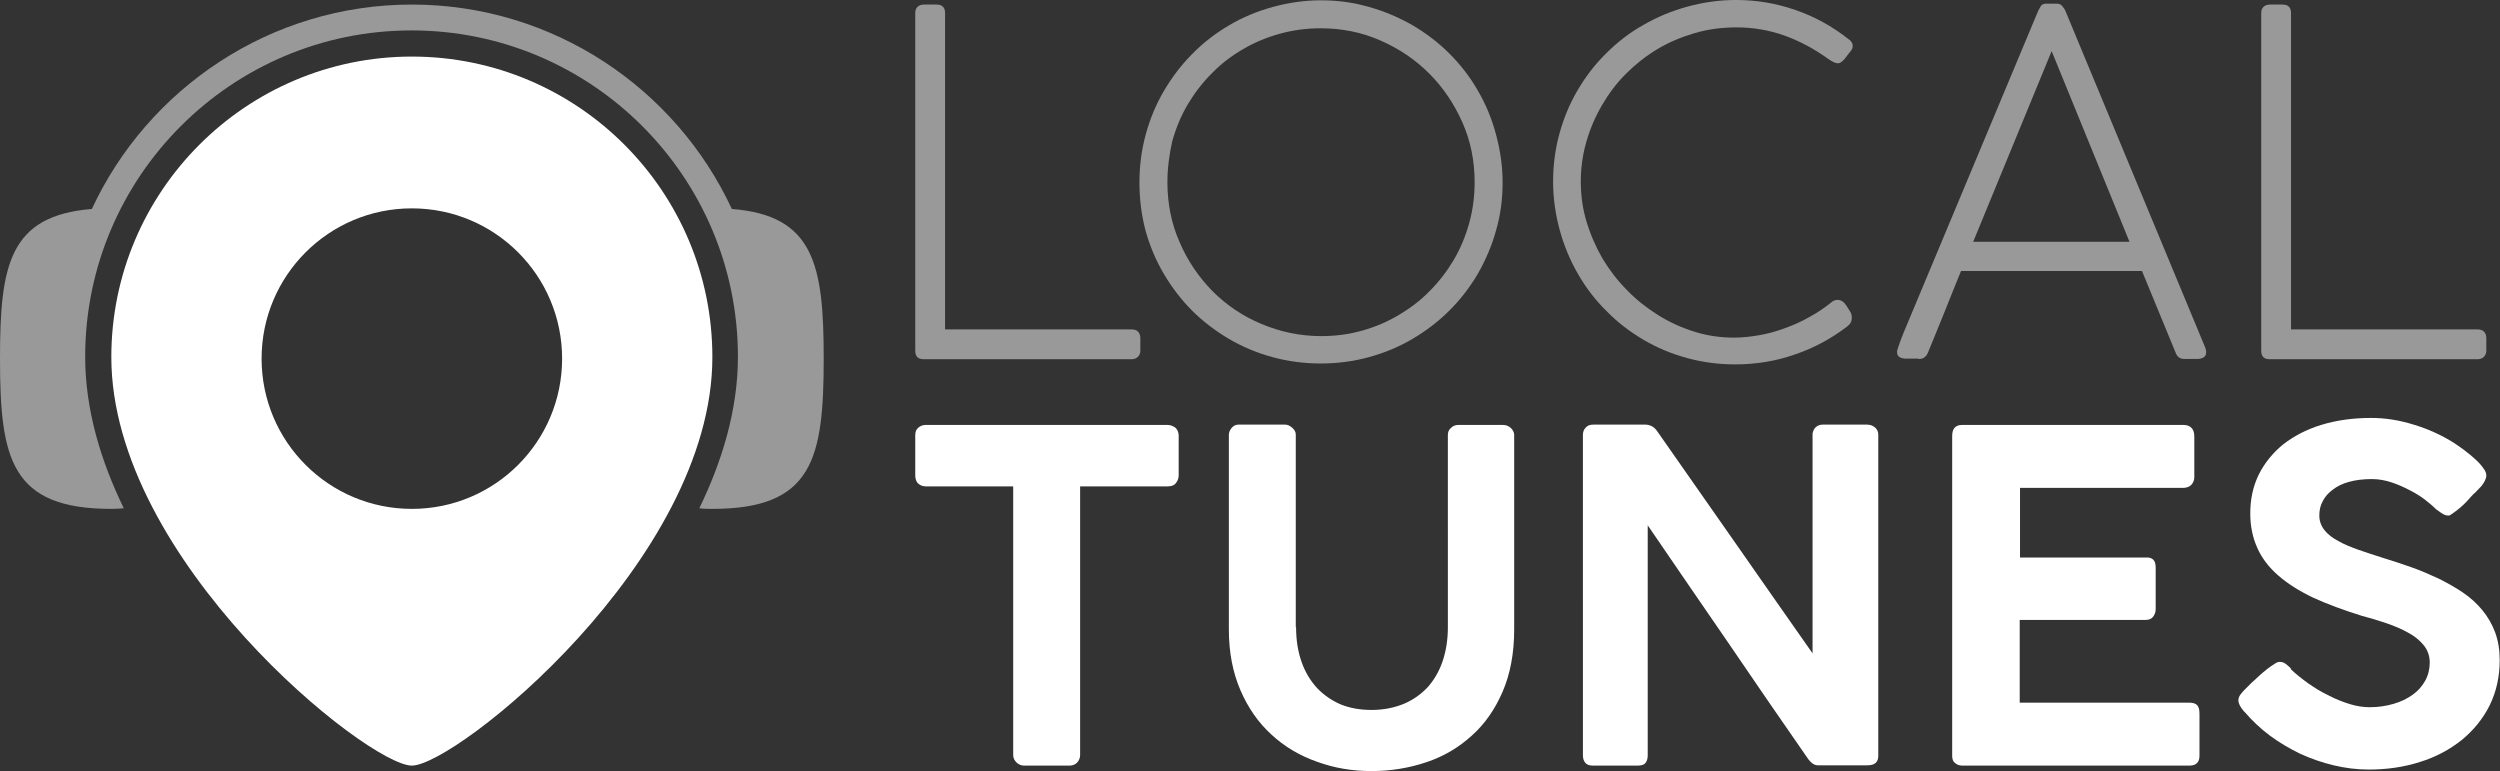 <?xml version="1.0" encoding="utf-8"?>
<!-- Generator: Adobe Illustrator 27.6.1, SVG Export Plug-In . SVG Version: 6.00 Build 0)  -->
<svg version="1.1" id="Layer_1" xmlns="http://www.w3.org/2000/svg" xmlns:xlink="http://www.w3.org/1999/xlink" x="0px" y="0px"
	 viewBox="0 0 821.9 253.5" style="enable-background:new 0 0 821.9 253.5;" xml:space="preserve">
<rect x="0" y="0" width="821.9" height="253.5" fill="#333333" stroke="none"/>
<style type="text/css">
	.st0{opacity:0.5;}
	.st1{fill:#FFFFFF;}
</style>
<g class="st0">
	<path class="st1" d="M372,108.3c0.9,0,1.6,0.2,2.1,0.7c0.5,0.5,0.8,1.2,0.8,2.2v4.1c0,0.8-0.3,1.5-0.8,2c-0.5,0.5-1.2,0.8-2.1,0.8
		h-68.3c-1.9,0-2.8-0.9-2.8-2.8V4.3c0-0.8,0.2-1.5,0.7-2c0.5-0.5,1.2-0.8,2.2-0.8h4.1c0.9,0,1.6,0.2,2.1,0.7
		c0.5,0.5,0.7,1.2,0.7,2.1v104H372z"/>
	<path class="st1" d="M374.6,60c0-5.5,0.7-10.8,2.1-15.9c1.4-5.1,3.4-9.9,6-14.3c2.6-4.4,5.7-8.5,9.3-12.1c3.6-3.7,7.7-6.8,12.1-9.4
		c4.4-2.6,9.2-4.6,14.3-6c5.1-1.4,10.4-2.2,15.9-2.2c5.4,0,10.7,0.7,15.8,2.2c5.1,1.4,9.9,3.5,14.3,6c4.4,2.6,8.5,5.7,12.1,9.3
		c3.6,3.6,6.8,7.7,9.3,12.1c2.6,4.4,4.6,9.2,6,14.4s2.2,10.4,2.2,15.9c0,5.5-0.7,10.8-2.2,15.9c-1.4,5.1-3.5,9.8-6,14.2
		c-2.6,4.4-5.7,8.4-9.3,12c-3.6,3.6-7.7,6.7-12.1,9.3c-4.4,2.6-9.2,4.6-14.3,6c-5.1,1.4-10.4,2.1-15.9,2.1s-10.8-0.7-15.9-2.1
		c-5.1-1.4-9.9-3.4-14.3-6c-4.4-2.6-8.5-5.7-12.1-9.3c-3.6-3.6-6.7-7.7-9.3-12.1c-2.6-4.4-4.6-9.2-6-14.2
		C375.3,70.8,374.6,65.5,374.6,60z M383.8,59.9c0,7,1.3,13.6,4,19.7c2.6,6.1,6.3,11.5,10.8,16.1c4.6,4.6,9.9,8.2,16.1,10.8
		s12.7,4,19.7,4c4.7,0,9.1-0.6,13.4-1.8c4.3-1.2,8.3-2.9,12-5.1c3.7-2.2,7.2-4.8,10.2-7.9c3.1-3.1,5.7-6.5,7.9-10.2
		c2.2-3.7,3.9-7.8,5.1-12.1c1.2-4.3,1.8-8.8,1.8-13.5c0-7-1.3-13.5-4-19.6c-2.7-6.1-6.3-11.5-10.9-16.1c-4.6-4.6-9.9-8.2-16.1-10.9
		c-6.1-2.7-12.7-4-19.6-4c-4.7,0-9.1,0.6-13.5,1.8c-4.3,1.2-8.4,2.9-12.1,5.1c-3.8,2.2-7.2,4.8-10.2,7.9c-3.1,3.1-5.7,6.5-7.9,10.2
		c-2.2,3.7-3.9,7.8-5.1,12.1C384.4,50.8,383.8,55.3,383.8,59.9z"/>
	<path class="st1" d="M607.5,12.7c1.1,0.7,1.6,1.5,1.6,2.4c0,0.6-0.2,1.1-0.6,1.6l-2.1,2.7c-0.4,0.4-0.7,0.8-1.1,1
		c-0.3,0.3-0.7,0.4-1.1,0.4c-0.8,0-1.8-0.5-3.1-1.4c-4.6-3.3-9.4-5.9-14.4-7.7C581.6,9.9,576.4,9,570.9,9c-4.8,0-9.4,0.6-13.8,1.9
		c-4.4,1.3-8.5,3-12.3,5.3c-3.8,2.3-7.2,5-10.3,8.1c-3.1,3.1-5.7,6.6-7.9,10.4c-2.2,3.8-3.9,7.8-5.1,12c-1.2,4.2-1.8,8.6-1.8,13
		c0,4.5,0.6,8.9,1.9,13.2c1.3,4.3,3.1,8.4,5.3,12.2c2.3,3.8,5,7.3,8.1,10.4c3.1,3.2,6.6,5.9,10.3,8.2c3.7,2.3,7.7,4.1,11.9,5.4
		c4.2,1.3,8.5,1.9,12.9,1.9c2.7,0,5.4-0.3,8.3-0.8c2.9-0.5,5.7-1.3,8.4-2.3c2.8-1,5.5-2.2,8.1-3.7c2.6-1.4,5.1-3.1,7.3-4.9
		c0.6-0.5,1.3-0.7,2-0.7c1.1,0,2.1,0.7,2.9,2l1.2,1.9c0.4,0.6,0.5,1.3,0.5,2c0,1.2-0.5,2.1-1.6,2.9c-5.1,3.9-10.8,7-17,9.1
		c-6.2,2.2-12.8,3.3-19.8,3.3c-5.4,0-10.7-0.7-15.8-2.1c-5.1-1.4-9.9-3.4-14.3-6c-4.4-2.6-8.5-5.7-12.1-9.4
		c-3.7-3.6-6.8-7.7-9.4-12.2c-2.6-4.5-4.6-9.3-6-14.4c-1.4-5.1-2.2-10.5-2.2-16c0-5.4,0.7-10.7,2.1-15.8c1.4-5.1,3.4-9.9,6-14.3
		c2.6-4.4,5.7-8.5,9.4-12.1c3.6-3.6,7.7-6.8,12.2-9.3c4.5-2.6,9.3-4.6,14.4-6c5.1-1.4,10.5-2.2,16-2.2c6.8,0,13.3,1.1,19.6,3.3
		C596.7,5.5,602.4,8.7,607.5,12.7z"/>
	<path class="st1" d="M623.7,115.3c0.4-1.2,0.7-2.3,1.1-3.3c0.4-1,0.8-2,1.1-2.8L670.1,3.5c0.3-0.6,0.6-1.1,0.9-1.6
		c0.4-0.5,1-0.7,1.8-0.7h0.3h2.6h0.3c0.9,0,1.5,0.2,1.9,0.7s0.7,0.9,1,1.4l46.1,111c0.1,0.1,0.1,0.4,0.2,0.7
		c0.1,0.4,0.1,0.7,0.1,0.8c0,1.3-0.8,2-2.5,2.2h-4.2c-0.1,0-0.2,0-0.3,0c-0.1,0-0.2,0-0.3,0c-1.3,0-2.3-0.7-2.8-2.2l-11-26.7h-59.5
		c-2,5-4,9.8-5.8,14.4c-1.9,4.6-3.5,8.7-5.1,12.5c-0.6,1.3-1.5,2-2.7,2c-0.3,0-0.6,0-0.7-0.1h-4.2c-1.7-0.2-2.5-0.8-2.5-2
		c0-0.1,0-0.2,0-0.4C623.6,115.5,623.6,115.4,623.7,115.3z M648.7,79.5h51.4l-25.6-62.7L648.7,79.5z"/>
	<path class="st1" d="M814.5,108.3c0.9,0,1.6,0.2,2.1,0.7c0.5,0.5,0.8,1.2,0.8,2.2v4.1c0,0.8-0.3,1.5-0.8,2
		c-0.5,0.5-1.2,0.8-2.1,0.8h-68.3c-1.9,0-2.8-0.9-2.8-2.8V4.3c0-0.8,0.2-1.5,0.7-2c0.5-0.5,1.2-0.8,2.2-0.8h4.1
		c0.9,0,1.6,0.2,2.1,0.7c0.5,0.5,0.7,1.2,0.7,2.1v104H814.5z"/>
</g>
<g>
	<path class="st1" d="M300.9,143c0-1,0.3-1.8,1-2.4c0.7-0.6,1.5-0.9,2.5-0.9h79.4c0.9,0,1.7,0.3,2.5,0.8c0.7,0.6,1.1,1.4,1.2,2.5
		v13.2c0,1-0.3,1.9-0.9,2.6c-0.6,0.8-1.5,1.1-2.8,1.1h-28.7v88.3c0,0.9-0.3,1.7-0.9,2.4c-0.6,0.7-1.5,1.1-2.6,1.1h-14.9
		c-0.9,0-1.7-0.3-2.5-1c-0.7-0.7-1.1-1.5-1.1-2.5v-88.3h-28.7c-1,0-1.8-0.3-2.5-0.9c-0.7-0.6-1-1.6-1-2.8V143z"/>
	<path class="st1" d="M426.1,206.2c0,4.2,0.6,8,1.8,11.4c1.2,3.4,2.9,6.2,5.1,8.6c2.2,2.3,4.8,4.1,7.8,5.4c3,1.2,6.4,1.8,10.1,1.8
		c3.9,0,7.4-0.7,10.6-2c3.1-1.3,5.7-3.2,7.9-5.5c2.1-2.4,3.8-5.3,4.9-8.6c1.1-3.3,1.7-7,1.7-11.1V143c0-0.9,0.3-1.7,1-2.3
		c0.7-0.7,1.5-1,2.5-1H494c1.1,0,1.9,0.3,2.7,1c0.7,0.7,1.1,1.4,1.1,2.3V207c0,7.8-1.3,14.6-3.8,20.4c-2.5,5.8-5.9,10.7-10.2,14.5
		c-4.3,3.9-9.2,6.8-14.9,8.7c-5.7,1.9-11.7,2.9-18,2.9s-12.3-1-18-3.1c-5.7-2-10.7-5-14.9-8.9c-4.3-3.9-7.7-8.8-10.2-14.6
		c-2.5-5.8-3.8-12.4-3.8-19.9V143c0-0.8,0.3-1.6,0.9-2.3c0.6-0.7,1.3-1.1,2.2-1.1h15.4c0.8,0,1.5,0.3,2.3,1c0.8,0.7,1.2,1.4,1.2,2.3
		V206.2z"/>
	<path class="st1" d="M520.4,143c0-1,0.3-1.8,0.9-2.4c0.6-0.7,1.4-1,2.5-1H541c0.7,0,1.4,0.2,2,0.5c0.6,0.3,1.2,0.8,1.7,1.5
		c8.6,12.3,17.1,24.5,25.6,36.6c8.4,12.1,17,24.3,25.6,36.6v-72.3c0.2-0.9,0.5-1.6,1.1-2.1c0.6-0.5,1.3-0.8,2.2-0.8h14.6
		c1,0,1.9,0.3,2.6,0.9c0.7,0.6,1.1,1.4,1.1,2.4v105.6c0,2.1-1.2,3.1-3.5,3.1h-16.4c-1.1,0-2.1-0.7-3.1-2
		c-8.9-12.8-17.7-25.6-26.4-38.4c-8.8-12.8-17.6-25.6-26.4-38.5v75.7c0,1.1-0.3,1.9-0.8,2.5c-0.5,0.6-1.4,0.8-2.7,0.8h-14.5
		c-1.2,0-2-0.3-2.5-0.9c-0.5-0.6-0.8-1.4-0.8-2.4V143z"/>
	<path class="st1" d="M641.8,143.3c0-2.4,1.1-3.6,3.3-3.6h72.7c1.3,0,2.2,0.4,2.8,1.1c0.6,0.7,0.8,1.7,0.8,2.8v13.3
		c0,0.9-0.3,1.7-0.9,2.4c-0.6,0.7-1.6,1.1-2.8,1.1h-53.6v22.9h41.3c1-0.1,1.8,0.1,2.4,0.6c0.6,0.5,0.9,1.4,0.9,2.7v13.7
		c0,0.9-0.3,1.7-0.8,2.4c-0.5,0.7-1.3,1.1-2.4,1.1h-41.5V231h55.6c1.4,0,2.3,0.3,2.8,0.9c0.5,0.6,0.7,1.5,0.7,2.8v13.8
		c0,2.1-1.1,3.2-3.3,3.2h-74.7c-0.9,0-1.7-0.3-2.3-0.8c-0.7-0.5-1-1.3-1-2.4V143.3z"/>
	<path class="st1" d="M805,169.5c-0.7,0-1.3-0.2-1.8-0.5c-0.6-0.3-1.2-0.8-1.9-1.3l-0.2-0.1c-1-1-2.2-2-3.7-3.2
		c-1.5-1.2-3.2-2.2-5.1-3.2c-1.9-1-3.9-1.9-6-2.6c-2.1-0.7-4.3-1.1-6.5-1.1c-2.8,0-5.3,0.3-7.5,0.9c-2.2,0.6-4,1.5-5.4,2.6
		c-1.5,1.1-2.6,2.4-3.3,3.8c-0.8,1.5-1.1,3-1.1,4.7c0,1.8,0.6,3.4,1.7,4.8c1.1,1.4,2.7,2.6,4.6,3.6c1.9,1.1,4.2,2,6.7,2.9
		c2.5,0.9,5.2,1.7,7.9,2.6c3.2,1,6.3,2,9.4,3.1c3.1,1.1,6.1,2.4,8.9,3.7c2.8,1.4,5.5,2.9,8,4.6c2.5,1.7,4.6,3.6,6.4,5.8
		c1.8,2.2,3.2,4.6,4.2,7.3c1,2.7,1.5,5.7,1.5,9.1c0,5.5-1.1,10.4-3.3,14.9c-2.2,4.4-5.3,8.2-9.2,11.4c-3.9,3.1-8.5,5.6-13.7,7.2
		c-5.3,1.7-10.9,2.5-16.9,2.5c-3.9,0-7.7-0.5-11.5-1.4c-3.8-0.9-7.5-2.2-11-3.8c-3.5-1.7-6.9-3.7-10-6c-3.1-2.3-5.9-5-8.4-7.9v0.1
		l-0.2-0.3c-1.1-1.3-1.7-2.4-1.7-3.5c0-0.6,0.2-1.1,0.5-1.6c0.3-0.5,0.8-1.1,1.4-1.7l2.5-2.5c0.8-0.7,1.6-1.4,2.4-2.2
		c0.9-0.8,1.7-1.5,2.6-2.2c0.9-0.7,1.6-1.2,2.4-1.7c0.7-0.5,1.3-0.7,1.8-0.7c0.7,0,1.4,0.2,2,0.7c0.6,0.5,1.1,0.9,1.5,1.3l0.3,0.3
		H753c1.8,1.7,3.7,3.2,5.9,4.8c2.2,1.5,4.4,2.9,6.8,4c2.3,1.2,4.6,2.1,6.9,2.8c2.3,0.7,4.4,1,6.5,1c2.8,0,5.4-0.4,7.8-1.1
		c2.4-0.7,4.5-1.7,6.3-3c1.8-1.3,3.1-2.8,4.1-4.6c1-1.8,1.5-3.8,1.5-6c0-2.2-0.7-4.1-2-5.7c-1.3-1.6-3-3-5.1-4.1
		c-2.1-1.2-4.5-2.2-7.1-3.1c-2.6-0.9-5.3-1.7-8-2.4c-6.1-1.9-11.5-3.9-16.1-6c-4.6-2.2-8.4-4.6-11.5-7.3c-3.1-2.7-5.4-5.7-6.9-9.1
		c-1.5-3.3-2.3-7.1-2.3-11.3c0-4.7,0.9-8.9,2.8-12.8c1.9-3.8,4.6-7.1,8-9.9c3.5-2.7,7.6-4.9,12.5-6.4c4.9-1.5,10.3-2.3,16.4-2.3
		c4.6,0,9.2,0.7,14,2.2c4.7,1.4,9.1,3.4,13.1,5.9c1.2,0.8,2.4,1.6,3.7,2.6c1.3,1,2.4,1.9,3.5,2.9c1.1,1,1.9,1.9,2.6,2.9
		c0.7,0.9,1,1.7,1,2.4c0,0.6-0.2,1.2-0.5,1.8c-0.3,0.6-0.7,1.2-1.1,1.7l-2.3,2.4v-0.1c-0.8,0.8-1.5,1.6-2.3,2.5
		c-0.8,0.9-1.6,1.6-2.4,2.3c-0.8,0.7-1.5,1.2-2.2,1.7S805.4,169.5,805,169.5z"/>
</g>
<g class="st0">
	<path class="st1" d="M234.2,167.3c33,0,36.6-16.4,36.6-49.4c0-30.7-3.1-47.1-30.2-49.2C222.2,29.1,181.9,1.5,135.4,1.5
		c-46.5,0-86.8,27.6-105.2,67.2C3,70.9,0,87.2,0,117.9c0,33,3.6,49.4,36.6,49.4c1.4,0,2.8-0.1,4.1-0.2
		c-7.4-15.2-12.7-32.2-12.7-49.8c0-59.2,48.1-107.3,107.3-107.3s107.3,48.1,107.3,107.3c0,17.5-5.3,34.6-12.7,49.8
		C231.4,167.3,232.8,167.3,234.2,167.3z M135.8,243.1L135.8,243.1L135.8,243.1z"/>
</g>
<path class="st1" d="M36.6,117.4c0,66.9,84.4,134.3,98.8,134.3c14.4,0,98.8-67.4,98.8-134.3c0-54.5-44.2-98.8-98.8-98.8
	C80.9,18.6,36.6,62.9,36.6,117.4z M86,117.9c0-27.3,22.1-49.4,49.4-49.4s49.4,22.1,49.4,49.4s-22.1,49.4-49.4,49.4
	S86,145.2,86,117.9z"/>
</svg>
